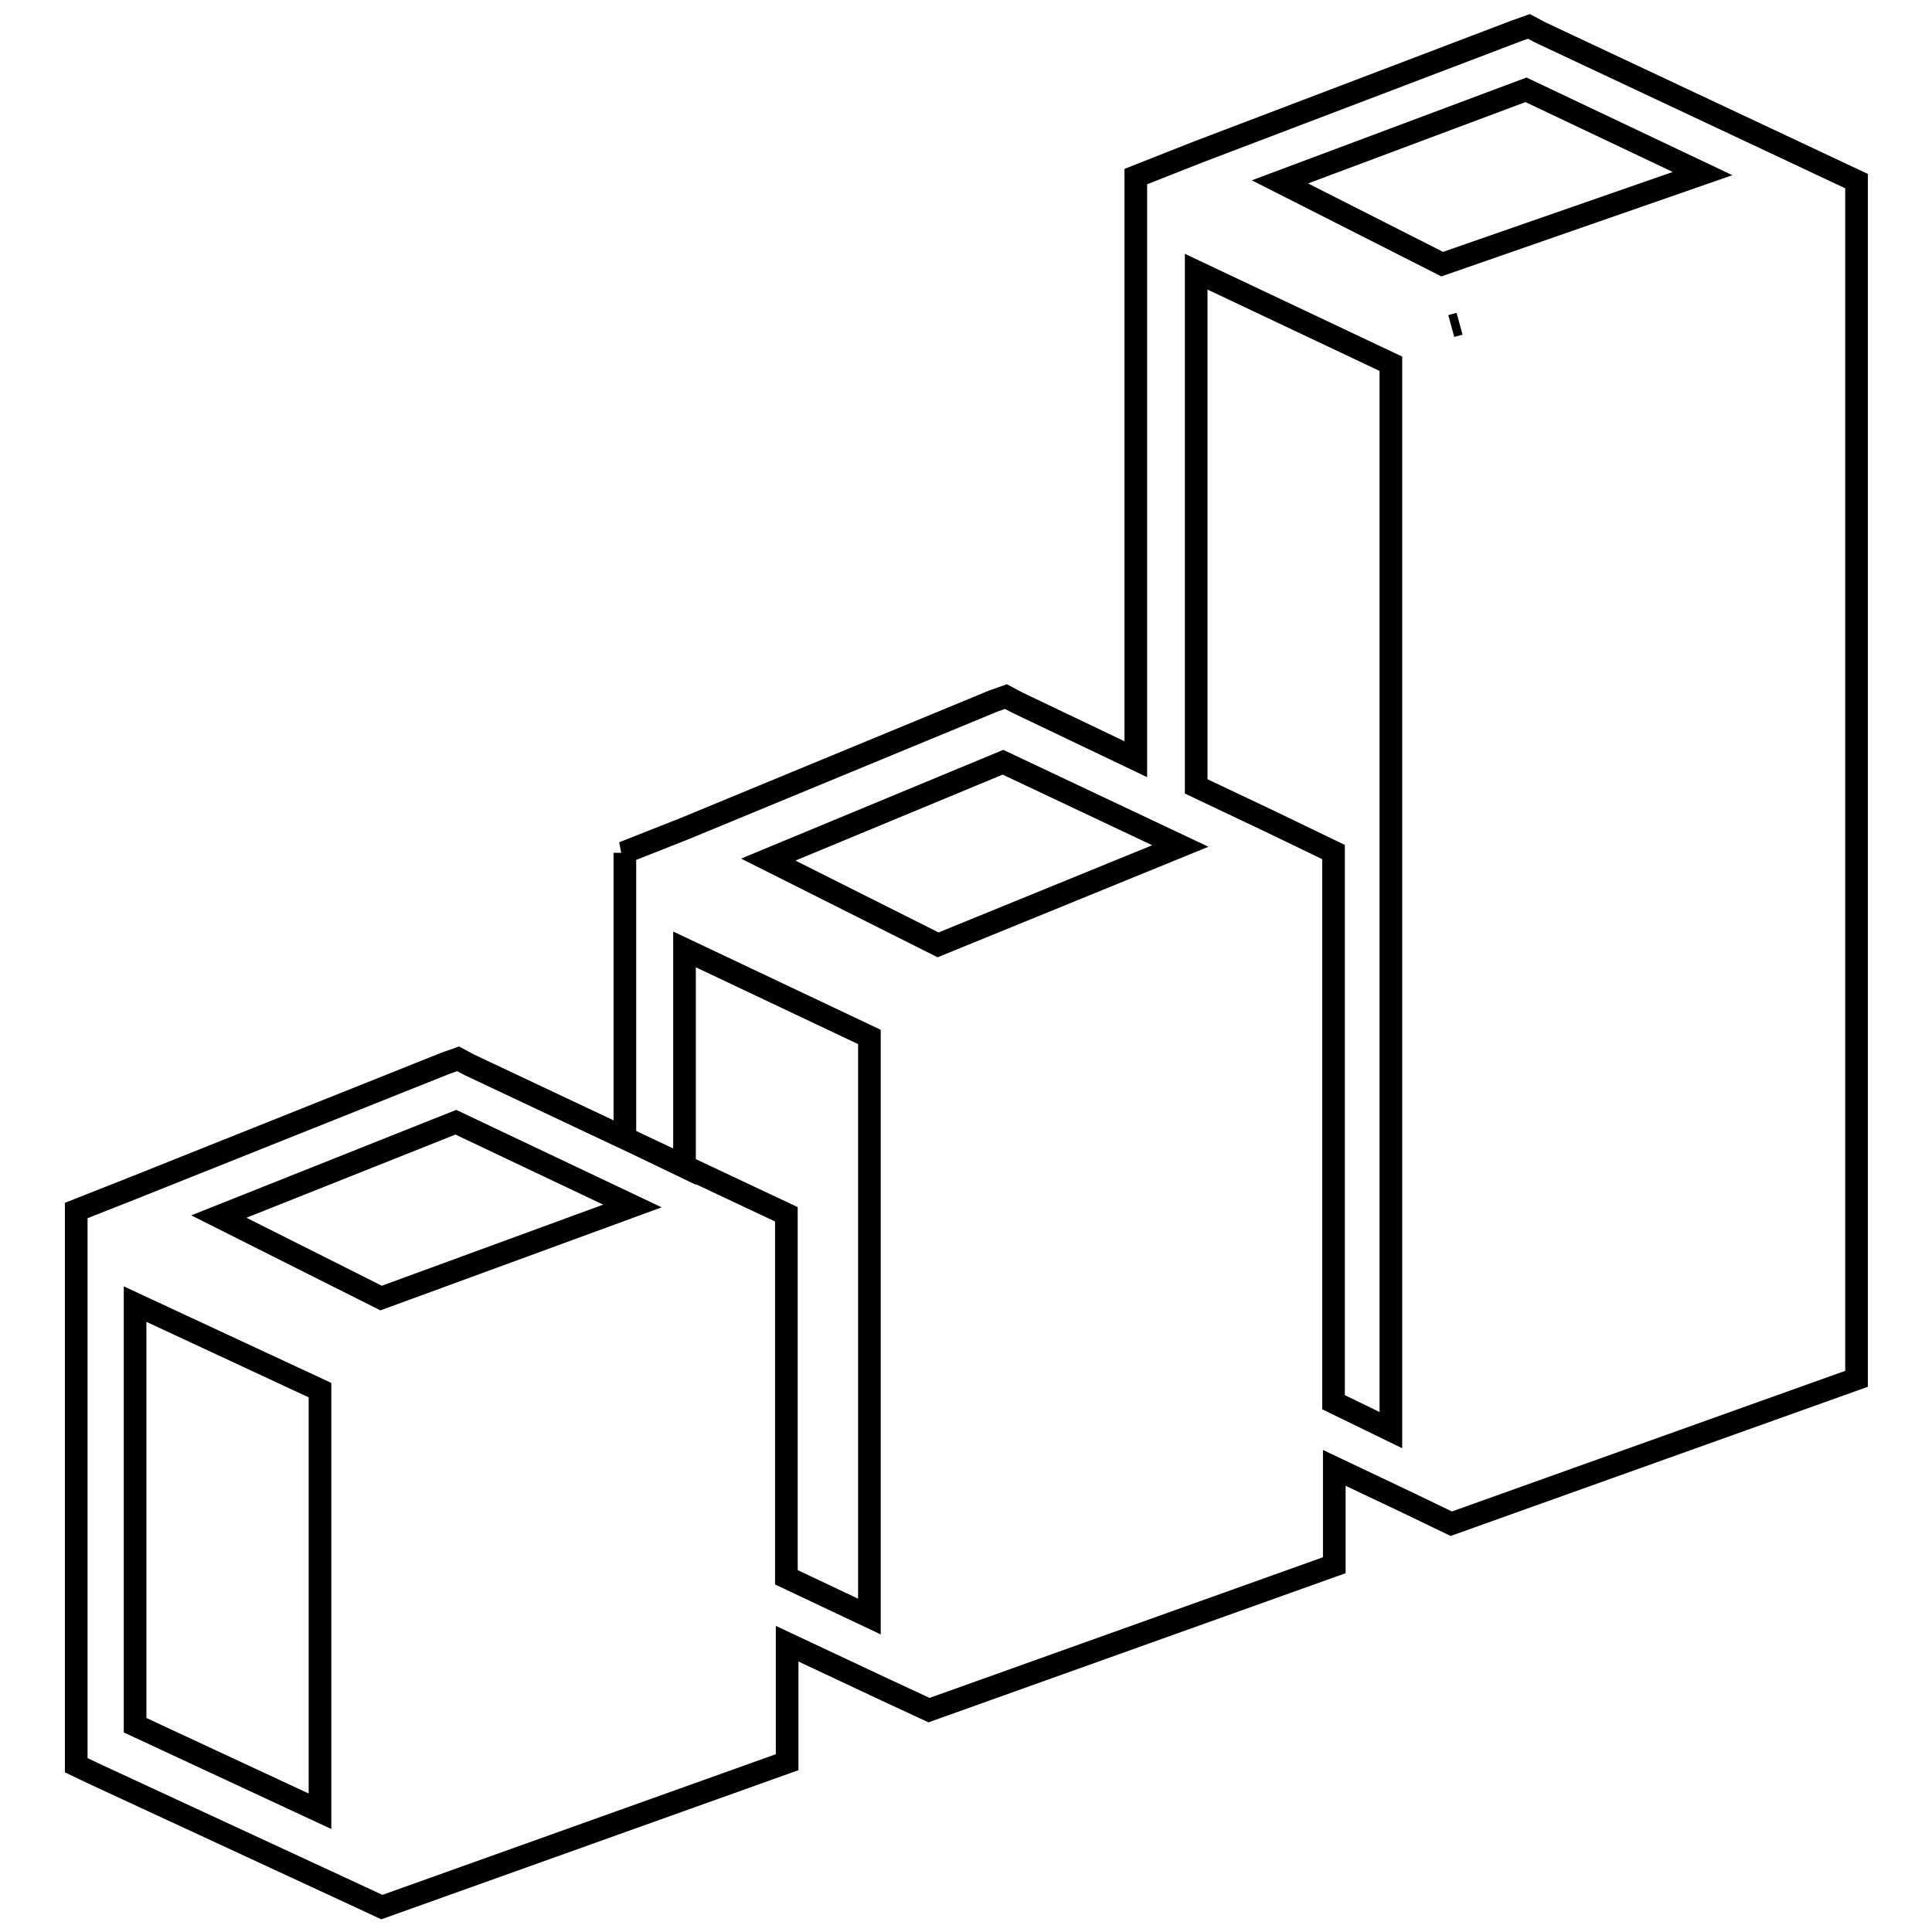 <?xml version="1.0" encoding="utf-8"?>
<!-- Svg Vector Icons : http://www.onlinewebfonts.com/icon -->
<!DOCTYPE svg PUBLIC "-//W3C//DTD SVG 1.1//EN" "http://www.w3.org/Graphics/SVG/1.1/DTD/svg11.dtd">
<svg version="1.1" xmlns="http://www.w3.org/2000/svg" xmlns:xlink="http://www.w3.org/1999/xlink" x="0px" y="0px" viewBox="0 0 256 256" enable-background="new 0 0 256 256" xml:space="preserve">
<g> <path stroke-width="3" fill-opacity="0" stroke="#000000"  d="M169.6,24.1L191.1,35l34.5-12l-23.4-11.1L169.6,24.1L169.6,24.1z M42.4,184.2l-24.5-11.4v55.8l24.5,11.4 V184.2z M101.8,113.9l22.5,11.3l32.1-13.1L132.9,101L101.8,113.9z M82.6,113l8.1-3.2l40.9-16.9l1.7-0.6l1.5,0.8l15.7,7.5V23.4 l8.1-3.2l42.3-16.1l1.7-0.6l1.5,0.8L237.5,20l8.5,4v158.7l-53.7,19.2l-5.6-2.7l-9.9-4.7v12.9l-53.7,19.2l-5.6-2.6l-13.2-6.2v15.7 l-53.7,19.2l-5.6-2.6l-32.6-15.1l-2.3-1.1v-73.5l8.1-3.2L59,140.9l1.7-0.6l1.5,0.8l33.5,15.8l8.5,4v48.1l11,5.2v-76.8l-24.5-11.6 v28.8l-7.9-3.8V113H82.6z M158.5,104.2l9.7,4.6l8.5,4.1v72.9l7.6,3.7V48.2L158.5,36V104.2L158.5,104.2z M29,161.2l21.5,10.8 l33.3-12.2l-23.4-11.1L29,161.2z M192.3,43.2l1.1-0.3L192.3,43.2z"/></g>
</svg>